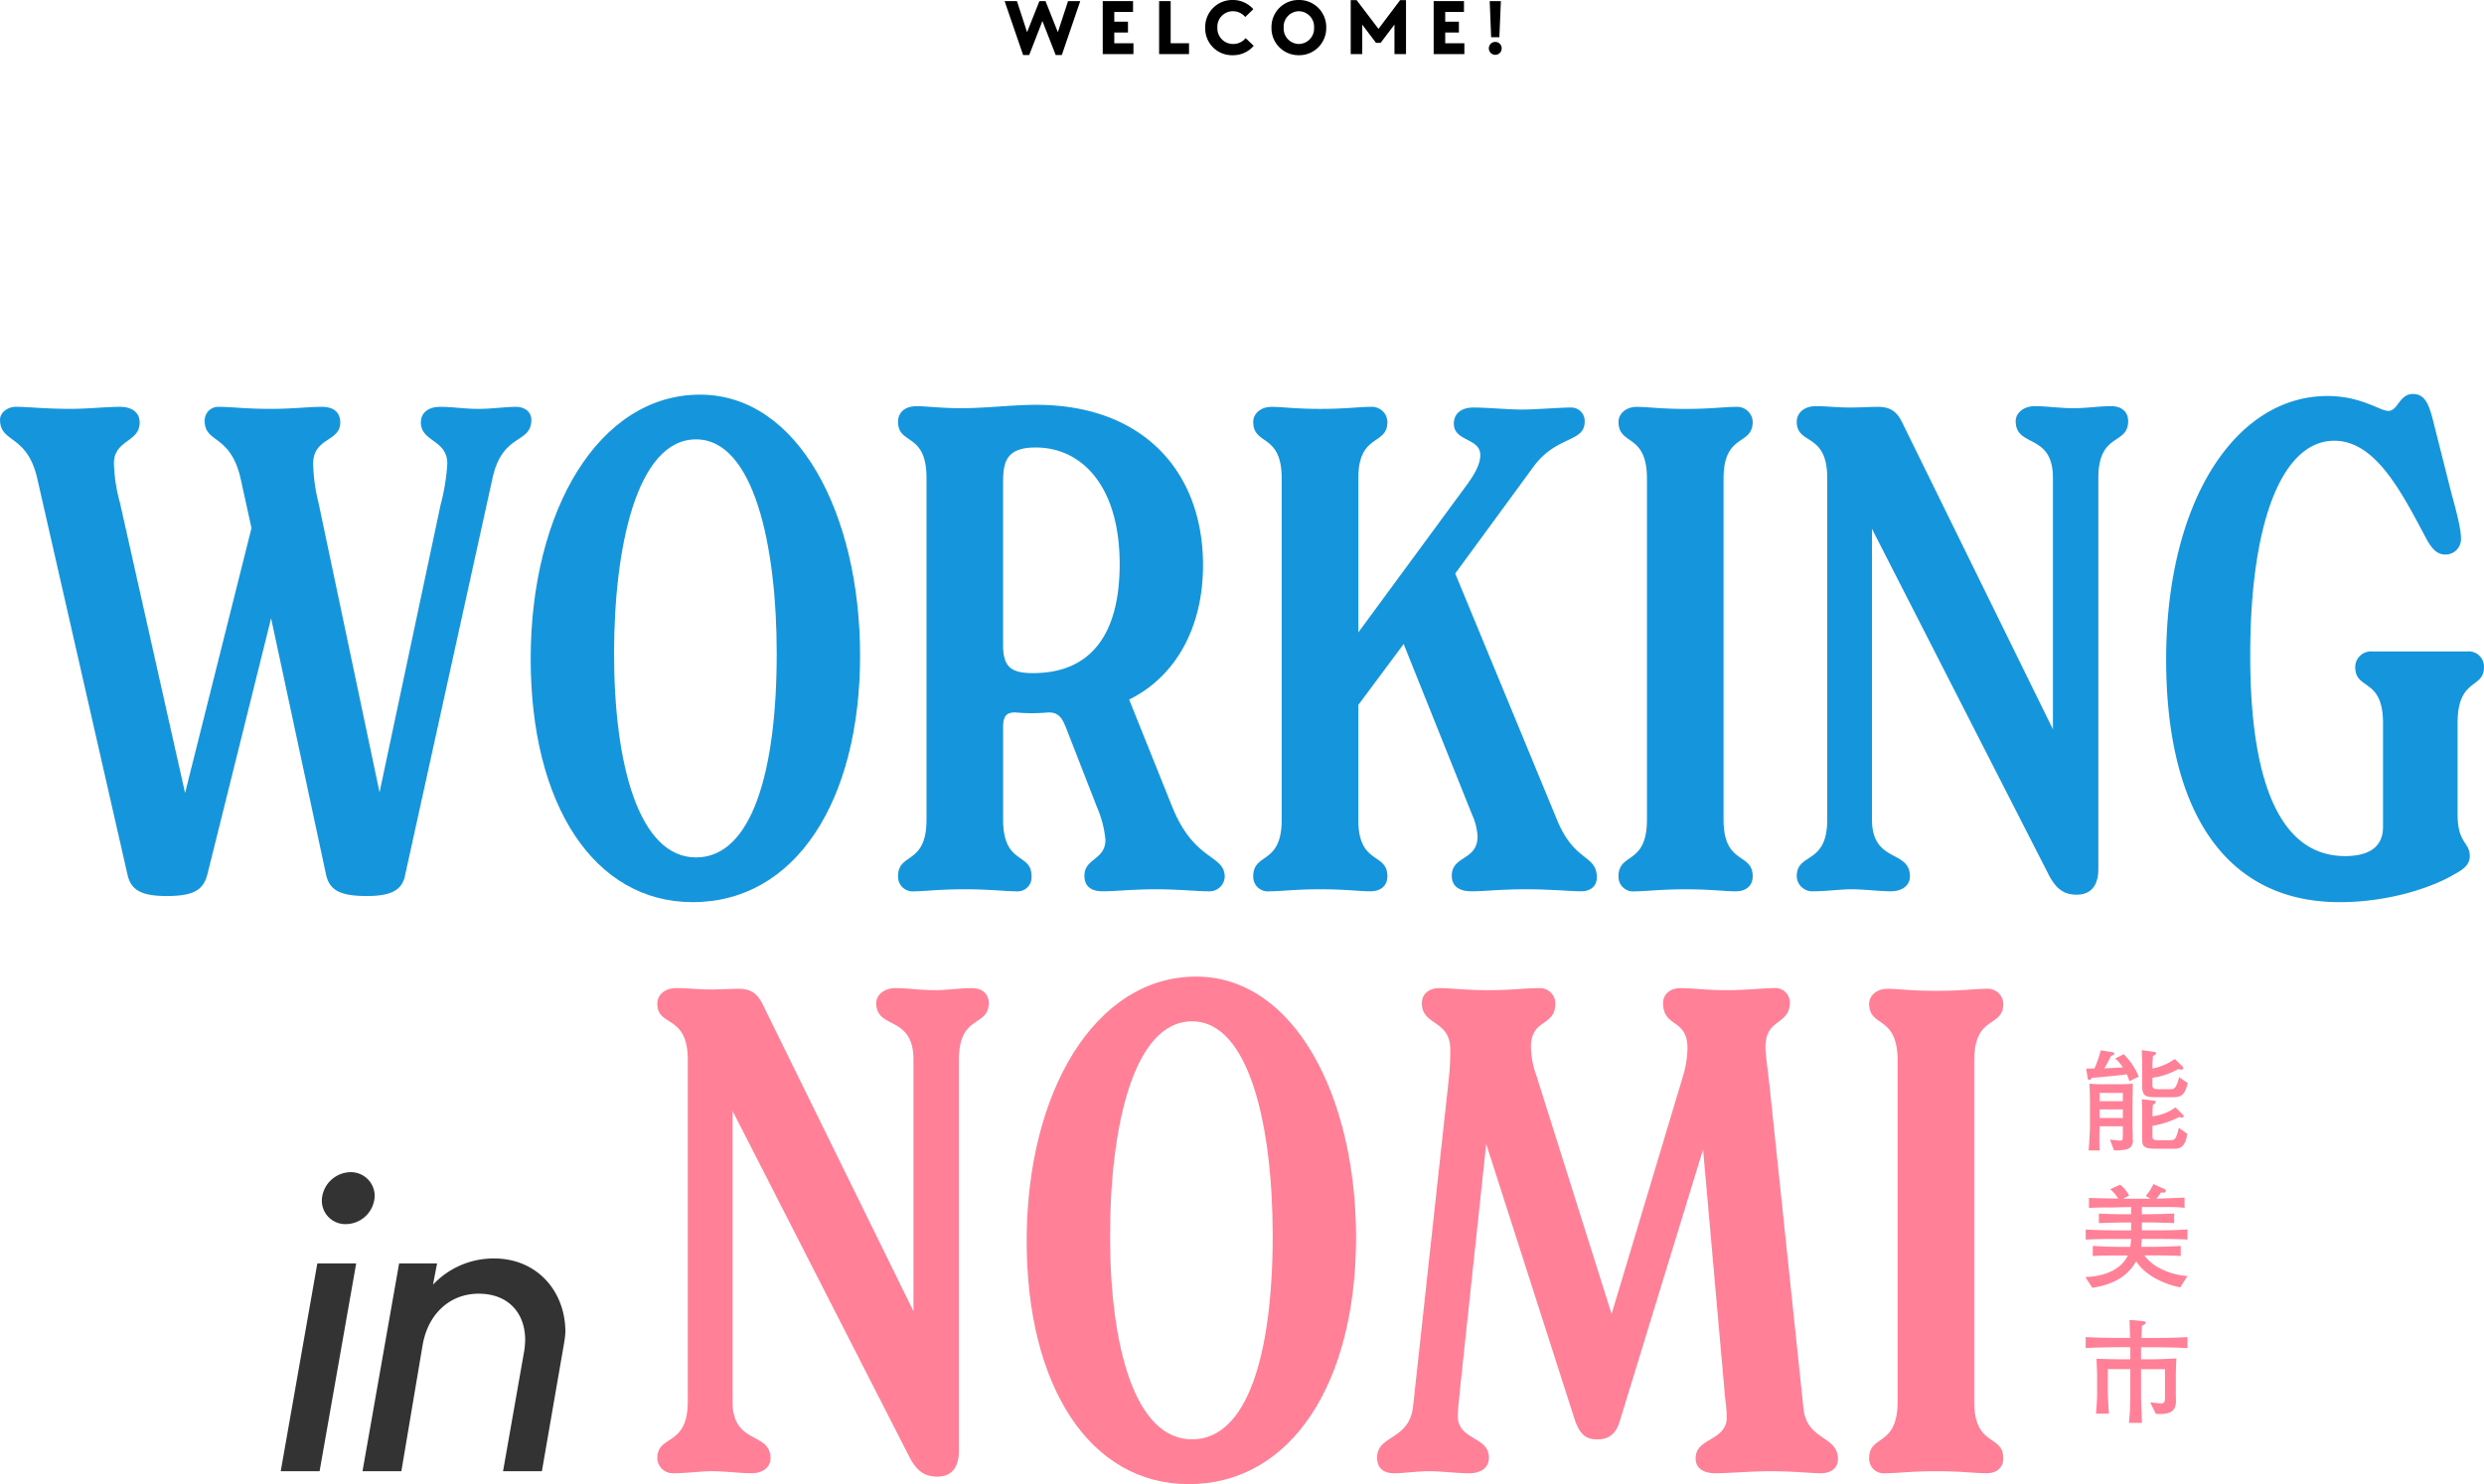 <svg xmlns="http://www.w3.org/2000/svg" width="440" height="262.959" viewBox="0 0 440 262.959">
  <g id="グループ_18972" data-name="グループ 18972" transform="translate(1117.217 -2351.445)">
    <g id="グループ_18963" data-name="グループ 18963" transform="translate(-939.268 2351.445)">
      <g id="グループ_18962" data-name="グループ 18962">
        <path id="パス_21" data-name="パス 21" d="M-939.352,2351.641h2.187l1.794,5.508,2.186-5.508h1.08l2.186,5.508,1.808-5.508h2.158l-3.266,9.558H-930.3l-2.354-6.026-2.34,6.026h-1.078Z" transform="translate(939.352 -2351.445)"/>
        <path id="パス_22" data-name="パス 22" d="M-921.977,2351.641h5.368v1.921h-3.322v1.723h2.424v1.92h-2.424v1.906h3.392v1.92h-5.438Z" transform="translate(939.36 -2351.445)"/>
        <path id="パス_23" data-name="パス 23" d="M-911.995,2351.641h2.046v7.469h3.252v1.92h-5.3Z" transform="translate(939.365 -2351.445)"/>
        <path id="パス_24" data-name="パス 24" d="M-903.834,2356.35a4.789,4.789,0,0,1,4.863-4.905,4.8,4.8,0,0,1,3.658,1.626l-1.43,1.387a2.824,2.824,0,0,0-2.172-1.023,2.738,2.738,0,0,0-2.761,2.886,2.765,2.765,0,0,0,2.817,2.915,2.8,2.8,0,0,0,2.186-1.037l1.43,1.36a4.771,4.771,0,0,1-3.714,1.668A4.744,4.744,0,0,1-903.834,2356.35Z" transform="translate(939.369 -2351.445)"/>
        <path id="パス_25" data-name="パス 25" d="M-892.1,2356.336a4.774,4.774,0,0,1,4.849-4.891,4.783,4.783,0,0,1,4.849,4.891,4.791,4.791,0,0,1-4.849,4.891A4.782,4.782,0,0,1-892.1,2356.336Zm7.541,0a2.736,2.736,0,0,0-2.691-2.9,2.735,2.735,0,0,0-2.69,2.9,2.734,2.734,0,0,0,2.69,2.9A2.728,2.728,0,0,0-884.561,2356.336Z" transform="translate(939.374 -2351.445)"/>
        <path id="パス_26" data-name="パス 26" d="M-878.073,2351.473h1.052l3.868,5.088,3.826-5.088h1.05v9.557h-2.046V2355.8l-2.452,3.237h-.813l-2.438-3.224v5.213h-2.046Z" transform="translate(939.381 -2351.445)"/>
        <path id="パス_27" data-name="パス 27" d="M-863.387,2351.641h5.368v1.921h-3.322v1.723h2.424v1.92h-2.424v1.906h3.392v1.92h-5.438Z" transform="translate(939.388 -2351.445)"/>
        <path id="パス_28" data-name="パス 28" d="M-853.616,2360.022a1.134,1.134,0,0,1,1.136-1.15,1.125,1.125,0,0,1,1.135,1.15,1.122,1.122,0,0,1-1.135,1.135A1.131,1.131,0,0,1-853.616,2360.022Zm.154-8.381h1.977l-.267,6.4h-1.458Z" transform="translate(939.392 -2351.445)"/>
      </g>
    </g>
    <g id="グループ_18971" data-name="グループ 18971" transform="translate(-1117.217 2421.252)">
      <g id="グループ_18964" data-name="グループ 18964">
        <path id="パス_29" data-name="パス 29" d="M-1023.1,2425.78c0,4.322-5.042,2.281-6.842,10.2l-15.487,70.35c-.48,2.761-2.4,3.842-6.843,3.842-4.8,0-6.6-1.081-7.2-3.842l-9.724-45.379-11.285,45.379c-.72,2.761-2.4,3.842-7.2,3.842-4.562,0-6.363-1.081-6.963-3.842l-15.966-70.11c-1.8-7.924-6.6-6.243-6.6-10.445,0-1.321,1.441-2.281,2.761-2.281,2.281,0,5.042.36,9.724.36,3.242,0,6.243-.36,8.764-.36,2.041,0,3.482.96,3.482,2.761,0,3.6-4.562,3-4.562,7.323a29.561,29.561,0,0,0,1.08,6.962l11.526,51.382,11.765-46.94-1.921-8.763c-1.8-7.924-6.363-6.243-6.363-10.2a2.4,2.4,0,0,1,2.522-2.521c2.28,0,4.561.36,9.243.36,3.842,0,6.483-.36,9-.36,2.041,0,3.242.96,3.242,2.761,0,3.481-4.8,2.641-4.8,7.323a31.073,31.073,0,0,0,.96,6.962l10.8,51.262,10.805-50.9a37.62,37.62,0,0,0,1.2-7.322c0-4.322-4.681-3.842-4.681-7.323,0-1.8,1.441-2.761,3.362-2.761,2.4,0,4.321.36,6.843.36,2.4,0,4.681-.36,6.6-.36C-1024.177,2423.5-1023.1,2424.459-1023.1,2425.78Z" transform="translate(1117.217 -2421.218)" fill="#1595dc"/>
        <path id="パス_30" data-name="パス 30" d="M-1023.257,2468.159c0-26.412,12.125-46.82,30.012-46.82,17.408,0,28.332,21.249,28.332,46.22,0,25.691-11.4,43.7-29.653,43.7C-1011.973,2511.258-1023.257,2494.09-1023.257,2468.159Zm43.579-.96c0-19.208-4.082-37.936-14.287-37.936-10.564,0-14.526,19.328-14.526,37.936,0,19.809,4.442,36.136,14.526,36.136C-984.12,2503.335-979.678,2488.208-979.678,2467.2Z" transform="translate(1117.261 -2421.219)" fill="#1595dc"/>
        <path id="パス_31" data-name="パス 31" d="M-900.353,2506.814a2.7,2.7,0,0,1-2.881,2.521c-2.041,0-5.282-.359-9.364-.359-3.962,0-7.2.359-9.363.359s-3.242-.96-3.242-2.76c0-3.121,3.721-2.761,3.721-6.363a18.623,18.623,0,0,0-1.44-5.643l-5.523-14.166c-.72-1.8-1.321-2.761-3.121-2.761a31.736,31.736,0,0,1-5.883,0c-1.441,0-2.161.48-2.161,2.641v16.327c0,8.164,5.042,5.763,5.042,10.085a2.484,2.484,0,0,1-2.761,2.64c-2.041,0-4.442-.359-9.123-.359-4.562,0-6.963.359-8.884.359a2.585,2.585,0,0,1-2.881-2.64c0-4.322,5.042-1.921,5.042-10.085v-60.505c0-8.164-5.042-5.763-5.042-9.965,0-1.441.96-2.761,3.362-2.761,1.561,0,4.322.36,7.8.36,4.442,0,9.124-.6,13.326-.6,18.848,0,29.533,11.765,29.533,28.453,0,10.925-4.8,19.688-13.086,23.77l7.564,18.848C-905.755,2504.174-900.353,2502.734-900.353,2506.814Zm-18.608-55.463c0-13.686-6.6-20.649-14.887-20.649-5.282,0-5.763,2.641-5.763,6.242v28.813c0,3.842,1.441,4.922,5.283,4.922C-923.883,2470.679-918.96,2463.6-918.96,2451.351Z" transform="translate(1117.292 -2421.218)" fill="#1595dc"/>
        <path id="パス_32" data-name="パス 32" d="M-834.473,2506.935c0,1.321-.96,2.4-2.761,2.4s-5.4-.359-9.845-.359c-4.561,0-7.082.359-9.6.359-2.4,0-3.482-1.079-3.482-2.76,0-3.6,4.562-2.641,4.562-6.963a10.563,10.563,0,0,0-.96-3.842l-12.126-30.253-8.043,10.805v20.289c0,8.164,5.161,5.763,5.161,10.085,0,1.441-.961,2.64-3,2.64s-4.321-.359-8.883-.359-6.843.359-9,.359a2.585,2.585,0,0,1-2.881-2.64c0-4.322,5.042-1.921,5.042-10.085v-60.385c0-8.164-5.042-5.763-5.042-10.085,0-1.32,1.2-2.641,3.242-2.641s4.082.36,8.644.36,6.843-.36,8.883-.36a2.763,2.763,0,0,1,3,2.641c0,4.322-5.161,1.921-5.161,10.085v27.252l19.328-26.292c1.561-2.161,2.281-3.723,2.281-5.162,0-3-4.682-2.4-4.682-5.523,0-1.921,1.441-2.882,3.482-2.882,2.521,0,6.123.36,8.524.36,2.52,0,6.6-.36,8.763-.36a2.366,2.366,0,0,1,2.4,2.521c0,3.722-5.042,2.4-9.124,8.044l-13.805,18.848,18.008,43.579C-838.435,2504.294-834.473,2502.733-834.473,2506.935Z" transform="translate(1117.322 -2421.218)" fill="#1595dc"/>
        <path id="パス_33" data-name="パス 33" d="M-830.661,2506.7c0-4.322,5.041-1.921,5.041-10.085v-60.385c0-8.164-5.041-5.763-5.041-10.085,0-1.32,1.2-2.641,3.242-2.641s4.081.36,8.643.36,6.843-.36,8.884-.36a2.763,2.763,0,0,1,3,2.641c0,4.322-5.162,1.921-5.162,10.085v60.385c0,8.164,5.162,5.763,5.162,10.085,0,1.441-.961,2.64-3,2.64s-4.322-.359-8.884-.359-6.843.359-9,.359A2.585,2.585,0,0,1-830.661,2506.7Z" transform="translate(1117.352 -2421.218)" fill="#1595dc"/>
        <path id="パス_34" data-name="パス 34" d="M-740.4,2426.02c0,4.322-5.283,1.921-5.283,10.085v69.27c0,3.361-1.681,4.562-3.841,4.562-2.4,0-3.722-1.2-4.922-3.481l-31.334-61.347v51.5c0,7.8,6.723,5.282,6.723,10.085,0,1.561-1.321,2.64-3.362,2.64-2.161,0-4.682-.359-7.083-.359-1.8,0-4.441.359-6.6.359a2.762,2.762,0,0,1-3-2.64c0-4.322,5.4-1.921,5.4-10.085v-60.505c0-8.164-5.4-5.763-5.4-9.965,0-1.561,1.322-2.761,3.362-2.761,1.921,0,3.962.24,5.883.24,2.4,0,3.722-.12,5.162-.12,2.161,0,3.362.841,4.322,2.881l26.652,54.264v-44.539c0-8.044-6.6-5.283-6.6-10.085,0-1.441,1.441-2.641,3.362-2.641,2.281,0,4.322.36,6.963.36,2.28,0,4.442-.36,6.6-.36C-741.358,2423.379-740.4,2424.58-740.4,2426.02Z" transform="translate(1117.367 -2421.218)" fill="#1595dc"/>
        <path id="パス_35" data-name="パス 35" d="M-733.7,2468.279c0-28.211,12.366-46.7,28.573-46.7,6,0,9.244,2.641,10.805,2.641,1.68,0,1.921-3,4.322-3,2.16,0,2.88,1.8,3.721,5.282l3.121,12.365c1.2,4.322,1.681,6.6,1.681,7.924a2.741,2.741,0,0,1-2.761,2.881c-1.441,0-2.4-.96-3.482-3-4.442-8.4-9-17.167-16.207-17.167-9,0-14.886,13.806-14.886,38.056,0,21.369,4.8,35.536,16.807,35.536,4.922,0,6.723-2.161,6.723-5.162v-18.367c0-8.164-4.922-5.763-4.922-9.965a2.781,2.781,0,0,1,3-2.761H-680.4a2.714,2.714,0,0,1,3,2.761c0,3.962-4.682,1.8-4.682,9.965v16.086c0,5.282,2.161,4.922,2.161,7.443,0,1.441-.96,2.281-2.761,3.242-3.6,2.161-11.284,4.921-20.289,4.921C-723.5,2511.258-733.7,2494.691-733.7,2468.279Z" transform="translate(1117.398 -2421.219)" fill="#1595dc"/>
      </g>
      <g id="グループ_18970" data-name="グループ 18970" transform="translate(49.726 103.234)">
        <g id="グループ_18966" data-name="グループ 18966" transform="translate(66.701)">
          <g id="グループ_18965" data-name="グループ 18965">
            <path id="パス_36" data-name="パス 36" d="M-942.14,2529.085c0,4.322-5.282,1.921-5.282,10.085v69.27c0,3.361-1.681,4.561-3.842,4.561-2.4,0-3.722-1.2-4.922-3.482l-31.334-61.346v51.5c0,7.8,6.723,5.282,6.723,10.085,0,1.561-1.321,2.64-3.362,2.64-2.161,0-4.682-.36-7.083-.36-1.8,0-4.441.36-6.6.36a2.762,2.762,0,0,1-3-2.64c0-4.322,5.4-1.921,5.4-10.085V2539.17c0-8.164-5.4-5.763-5.4-9.965,0-1.561,1.321-2.761,3.362-2.761,1.921,0,3.962.24,5.883.24,2.4,0,3.721-.12,5.161-.12,2.161,0,3.362.84,4.322,2.881l26.652,54.263V2539.17c0-8.044-6.6-5.282-6.6-10.085,0-1.441,1.44-2.641,3.361-2.641,2.281,0,4.322.36,6.963.36,2.281,0,4.442-.36,6.6-.36C-943.1,2526.444-942.14,2527.645-942.14,2529.085Z" transform="translate(1000.846 -2524.403)" fill="#ff8097"/>
            <path id="パス_37" data-name="パス 37" d="M-935.446,2571.224c0-26.411,12.125-46.82,30.013-46.82,17.407,0,28.332,21.249,28.332,46.22,0,25.691-11.405,43.7-29.653,43.7C-924.162,2614.323-935.446,2597.155-935.446,2571.224Zm43.579-.96c0-19.208-4.081-37.936-14.286-37.936-10.565,0-14.527,19.328-14.527,37.936,0,19.81,4.442,36.136,14.527,36.136C-896.309,2606.4-891.867,2591.272-891.867,2570.263Z" transform="translate(1000.877 -2524.404)" fill="#ff8097"/>
            <path id="パス_38" data-name="パス 38" d="M-791.769,2609.879c0,1.561-1.2,2.521-3,2.521-1.921,0-4.922-.36-8.764-.36-3.722,0-7.443.36-9.964.36-2.041,0-3.482-.84-3.482-2.64,0-3.723,5.522-3,5.522-7.323,0-1.2-.24-2.641-.36-4.082l-3.842-43.339-14.646,47.781c-.72,2.761-2.161,3.6-4.082,3.6s-3.121-.72-4.081-3.722l-15.607-48.621-4.682,43.819c-.12,1.8-.359,3.121-.359,4.322,0,4.442,5.522,3.6,5.522,7.444,0,1.8-1.441,2.76-3.481,2.76-2.4,0-4.922-.36-7.084-.36s-4.441.36-6.242.36c-1.921,0-3-.961-3-2.76,0-4.082,5.643-3,6.363-9l6.362-58.346a47.891,47.891,0,0,0,.24-4.921c0-5.4-5.041-4.2-5.041-8.284,0-1.441,1.08-2.641,3.121-2.641s4.561.36,8.763.36c3.842,0,6.483-.36,8.884-.36a2.724,2.724,0,0,1,2.881,2.641c0,4.322-4.322,2.641-4.322,7.8a15.566,15.566,0,0,0,.96,5.042l13.325,42.259,12.606-42.018a18.492,18.492,0,0,0,.84-5.042c0-5.4-4.322-3.6-4.322-8.044,0-1.441,1.081-2.641,3.122-2.641,2.4,0,4.082.36,8.164.36,3.721,0,6.242-.36,8.283-.36a2.568,2.568,0,0,1,2.881,2.521c0,4.081-4.322,2.761-4.322,7.923,0,1.2.36,3.6.72,6.843l6,57.025C-797.412,2606.639-791.769,2605.678-791.769,2609.879Z" transform="translate(1000.906 -2524.403)" fill="#ff8097"/>
            <path id="パス_39" data-name="パス 39" d="M-786.286,2609.76c0-4.322,5.042-1.921,5.042-10.085V2539.29c0-8.164-5.042-5.763-5.042-10.084,0-1.321,1.2-2.641,3.242-2.641s4.082.36,8.644.36,6.843-.36,8.883-.36a2.762,2.762,0,0,1,3,2.641c0,4.322-5.162,1.921-5.162,10.084v60.386c0,8.164,5.162,5.762,5.162,10.085,0,1.441-.96,2.64-3,2.64s-4.322-.36-8.883-.36-6.843.36-9,.36A2.586,2.586,0,0,1-786.286,2609.76Z" transform="translate(1000.947 -2524.403)" fill="#ff8097"/>
          </g>
        </g>
        <g id="グループ_18968" data-name="グループ 18968" transform="translate(0 34.651)">
          <g id="グループ_18967" data-name="グループ 18967">
            <path id="パス_40" data-name="パス 40" d="M-1061.032,2575.208h6.884l-6.483,36.817h-6.884Zm.8-11.205a5.166,5.166,0,0,1,5.042-4.963,4.22,4.22,0,0,1,4.321,4.162,5.157,5.157,0,0,1-5.2,5.042A4.149,4.149,0,0,1-1060.23,2564Z" transform="translate(1067.515 -2559.039)" fill="#333"/>
            <path id="パス_41" data-name="パス 41" d="M-1046.552,2575.2h6.724l-.721,3.762a14.752,14.752,0,0,1,10.806-4.642c7.6,0,12.646,5.763,12.646,13.046a16.767,16.767,0,0,1-.24,2l-3.922,22.651h-6.883l3.762-21.37a16.686,16.686,0,0,0,.16-1.841c0-4.882-3.042-8.244-8.244-8.244-5.042,0-8.965,3.522-9.926,9.124l-3.762,22.331h-6.883Z" transform="translate(1067.522 -2559.031)" fill="#333"/>
          </g>
        </g>
        <g id="グループ_18969" data-name="グループ 18969" transform="translate(319.656 13.026)">
          <path id="パス_42" data-name="パス 42" d="M-740.225,2542.927a5.124,5.124,0,0,0-.44-1.22c-.92.14-3.143.36-4.223.46-.3.04-1.661.14-1.941.16-.2.26-.3.381-.5.381s-.259-.261-.279-.381l-.241-1.641h1.442a17.373,17.373,0,0,0,1.121-3.222l2.062.32c.12.02.34.08.34.26,0,.2-.12.24-.521.38-.159.2-.62,1.16-.739,1.361a9.113,9.113,0,0,1-.521.861c1.1-.04,2.6-.1,3.3-.16a7.787,7.787,0,0,0-1.341-1.581l1.5-.76a12.238,12.238,0,0,1,2.662,3.982Zm-.44,12.069a10.464,10.464,0,0,1-2.261.2l-.72-1.921c.96.12,1.461.18,1.761.18.5,0,.52-.12.52-1.3v-1.24h-4.123c-.02.821-.04,1.942-.04,2.282,0,.32.04,1.721.04,2h-1.941c.119-1.16.24-3.563.24-4.763v-3.4c0-1.26-.04-2.781-.1-3.662a26.556,26.556,0,0,0,2.662.1h2.5c.981,0,2.081-.06,2.521-.1,0,.6-.04,3.222-.04,3.762v3.242c0,.32.04,2.923.04,2.962A1.492,1.492,0,0,1-740.666,2555Zm-.7-9.987h-4.123v1.461h4.123Zm0,2.921h-4.123v1.522h4.123Zm8.526-2.161h-2.542c-1.921,0-2.561-.18-2.561-2v-3.683c0-.7,0-.9-.08-2.662l2.241.32c.1.02.3.14.3.22,0,.2-.06.221-.56.52-.04.681-.08,1.142-.08,1.7v.5A10.29,10.29,0,0,0-732.16,2539l1.4,1.362a.326.326,0,0,1,.1.22c0,.1-.06.3-.4.3a1.75,1.75,0,0,1-.5-.1,12.674,12.674,0,0,1-4.563,1.541v1.2c0,.521,0,.821,1.1.821h1.942c.56,0,.7,0,1-.34a4.641,4.641,0,0,0,.66-1.8l1.561,1.062C-730.479,2545.65-731.159,2545.77-732.84,2545.77Zm.36,9.126h-2.782c-1.261,0-2.081-.02-2.5-.62-.12-.22-.18-.38-.18-1.361v-4.023c0-.8,0-1.021-.06-2.762l2.2.26a.247.247,0,0,1,.24.26c0,.18-.08.24-.48.46-.04.48-.08,1.082-.08,2.042a8.65,8.65,0,0,0,4.083-1.582l1.341,1.342a.246.246,0,0,1,.1.2.283.283,0,0,1-.28.28,1.459,1.459,0,0,1-.46-.14,15.469,15.469,0,0,1-4.783,1.581v1.922c0,.44.16.64,1.1.64h2c.72,0,.88-.261,1-.42a6.353,6.353,0,0,0,.56-1.8l1.5,1.082C-730.339,2554.876-731.459,2554.9-732.48,2554.9Z" transform="translate(748.01 -2537.424)" fill="#ff8097"/>
          <path id="パス_43" data-name="パス 43" d="M-731.2,2579.437c-1.461-.22-5.9-1.541-7.8-4.623-1.922,3.443-5.345,4.3-7.766,4.723l-1.241-1.921c1.121-.02,5.884-.3,7.525-3.823h-1.02c-1.681,0-3.643,0-5.183.1v-1.8c2.1.181,5,.181,5.183.181h1.441a11.991,11.991,0,0,0,.16-1.4h-2.041c-1.942,0-4.223,0-6,.12v-1.8c2.422.16,5.785.16,6,.16h2.041v-1.4h-1.261c-.76,0-2.9.04-4.443.119v-1.7c1.382.08,3.4.12,4.443.12h1.261v-1.26h-.98c-.4,0-2.141.06-2.482.06-1.6,0-2.921,0-4,.1V2563.6c.9.041,1.321.061,5.183.121a6.513,6.513,0,0,0-1.421-1.662l1.761-.8a5.817,5.817,0,0,1,1.581,1.922l-1.06.56h4.843l-.82-.5a8.28,8.28,0,0,0,1.341-2.1l1.942.88a.372.372,0,0,1,.259.32.345.345,0,0,1-.379.321c-.061,0-.381-.04-.46-.04a10.236,10.236,0,0,1-.841,1.121c1.121-.04,4.143-.161,5-.2v1.821a19.728,19.728,0,0,0-2.742-.14H-738v1.26h1.281c.94,0,2.961-.04,4.443-.12v1.7c-1.361-.059-3.563-.119-4.443-.119H-738v1.4h2.061c2,0,4.023-.02,6.024-.16v1.8c-1.741-.1-3.422-.12-6.024-.12H-738c-.04.7-.1,1.1-.14,1.4h1.841c.02,0,2.962,0,5.183-.161v1.782c-1.621-.1-3.6-.1-5.183-.1h-1.261a7.933,7.933,0,0,0,2.341,2.061,12.476,12.476,0,0,0,5.3,1.6Z" transform="translate(748.01 -2537.413)" fill="#ff8097"/>
          <path id="パス_44" data-name="パス 44" d="M-736.062,2590.047h-2.081v2.142h1.441c1.4,0,3.443-.081,4.823-.16-.04.58-.1,2.221-.1,2.821v3.943l.02.56c.08,2.1-1.1,2.522-2.882,2.522a2.687,2.687,0,0,1-.7-.06l-.98-2.022c.4.06,1.481.2,1.862.2.58,0,.76-.14.76-1.041v-5.023h-4.243v4.823c0,.58.1,3.042.16,4.7h-2.3c.1-1.161.16-1.861.18-2.441.02-.66.06-1.7.06-2.142v-4.943h-4v3.683c0,.621.06,1.621.1,2.361.02.4.06,1.14.12,1.842h-2.3c.12-1.2.2-2.9.2-3.343v-3.463c0-.46-.08-2.5-.1-2.922,1.021.04,3.343.1,4.383.1h1.6v-2.142h-1.841c-2.022,0-4.043.04-6.065.16v-1.961c2.082.14,5.143.16,6.065.16h1.8c-.02-.8-.06-2.122-.1-3.2l2.5.24c.16.02.34.06.34.26a.259.259,0,0,1-.1.22,6.1,6.1,0,0,1-.54.36c-.04.341-.08,1.822-.08,2.122h2c2.042,0,4.1-.02,6.144-.16v1.961C-732.58,2590.047-735.822,2590.047-736.062,2590.047Z" transform="translate(748.01 -2537.401)" fill="#ff8097"/>
        </g>
      </g>
    </g>
  </g>
</svg>
